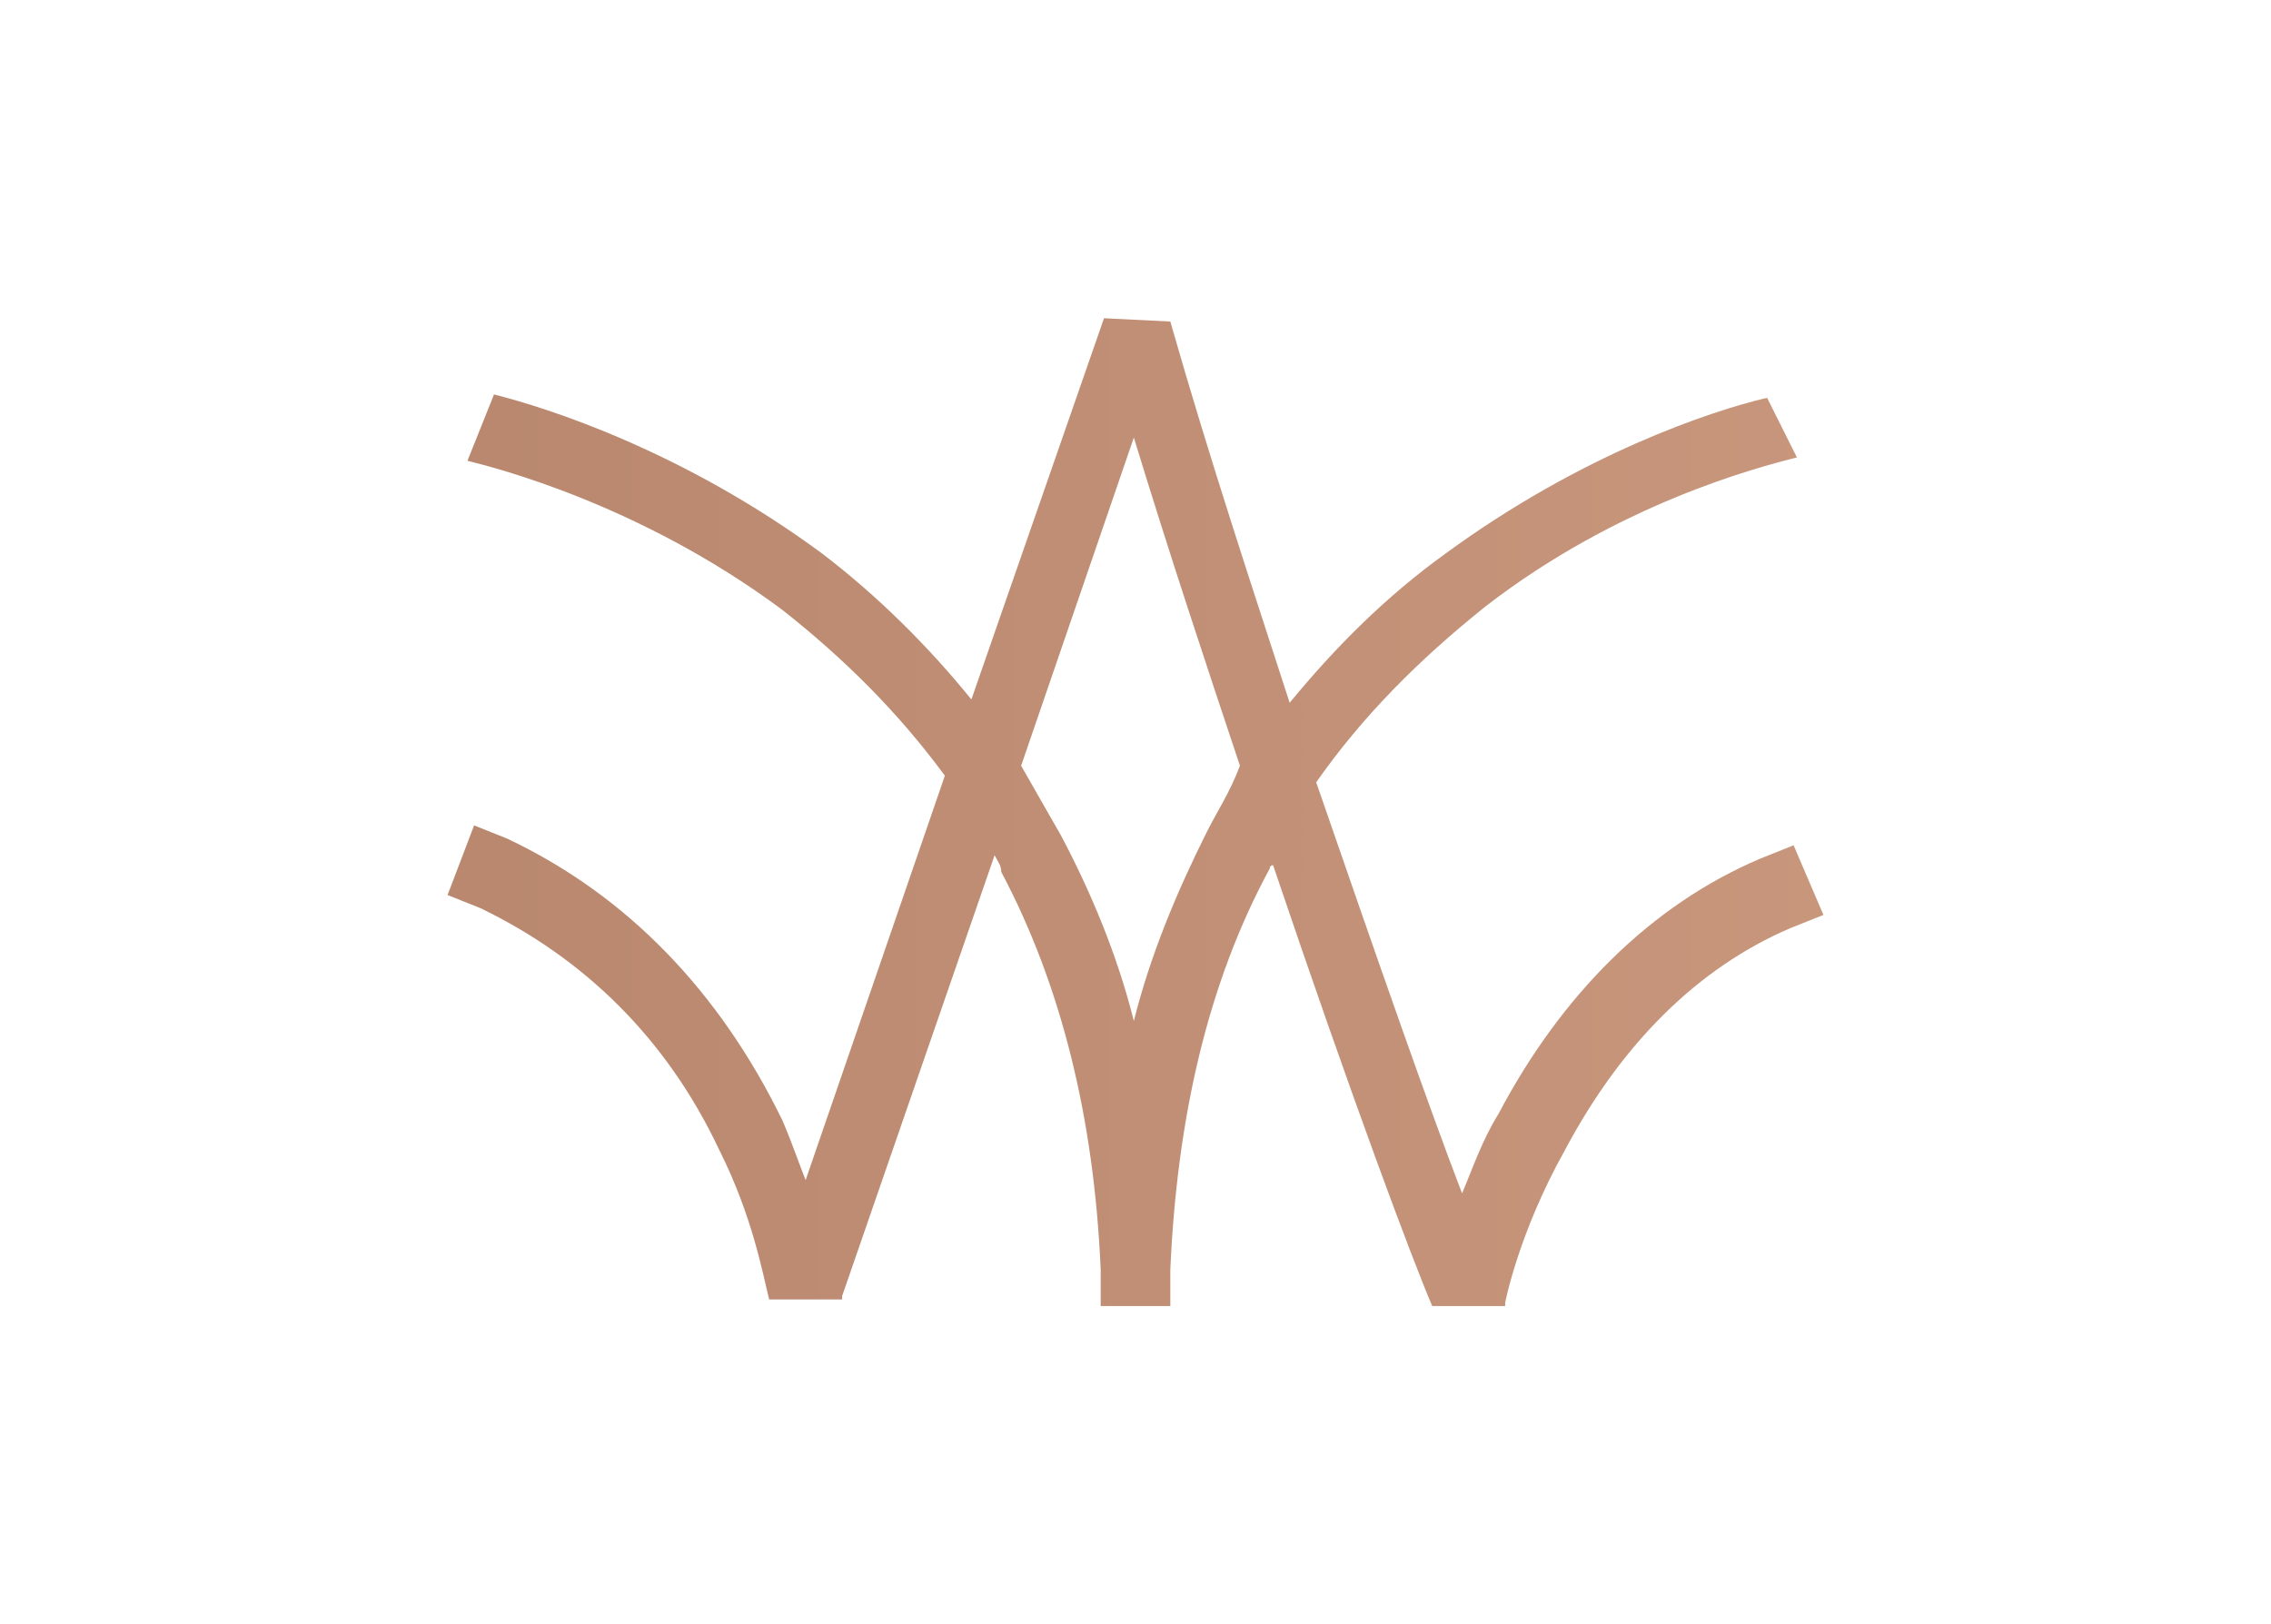 <?xml version="1.0" encoding="utf-8"?>
<!-- Generator: Adobe Illustrator 25.0.1, SVG Export Plug-In . SVG Version: 6.00 Build 0)  -->
<svg version="1.1" id="Layer_1" xmlns="http://www.w3.org/2000/svg" xmlns:xlink="http://www.w3.org/1999/xlink" x="0px" y="0px"
	 width="68.5px" height="49px" viewBox="0 0 68.5 49" style="enable-background:new 0 0 68.5 49;" xml:space="preserve">
<style type="text/css">
	.st0{fill:url(#SVGID_1_);}
</style>
<desc>Created with Sketch.</desc>
<linearGradient id="SVGID_1_" gradientUnits="userSpaceOnUse" x1="-67.387" y1="25.5" x2="119.64" y2="25.5" gradientTransform="matrix(1 0 0 -1 0 50)">
	<stop  offset="0" style="stop-color:#9C6C56"/>
	<stop  offset="1" style="stop-color:#DEAC8F"/>
</linearGradient>
<path class="st0" d="M54.1,25.5l-1,0.4c-3.3,1.4-6,4.1-7.9,7.7c-0.5,0.8-0.8,1.7-1.1,2.4c-1-2.6-2.5-6.9-4.4-12.4
	c1.4-2,3.1-3.7,5.1-5.3c4-3.1,8.2-4.2,9.4-4.5L53.3,12c-1.7,0.4-5.6,1.7-9.7,4.7c-1.8,1.3-3.3,2.8-4.7,4.5
	c-1.1-3.4-2.4-7.3-3.6-11.5l-2-0.1l-4,11.5c-1.3-1.6-2.8-3.1-4.5-4.4c-4.2-3.1-8.3-4.4-9.9-4.8l-0.8,2c0.8,0.2,5.2,1.3,9.5,4.5
	c1.9,1.5,3.5,3.1,4.9,5l-4.2,12.2c-0.2-0.5-0.4-1.1-0.7-1.8c-1.9-3.9-4.7-6.8-8.3-8.5l-1-0.4L13.5,27l1,0.4c3.1,1.5,5.6,3.9,7.2,7.3
	c1,2,1.3,3.7,1.5,4.5h2.2v-0.1L30,25.8c0.1,0.2,0.2,0.3,0.2,0.5c1.8,3.4,2.8,7.4,3,12c0,0.4,0,0.7,0,1.1h2.1c0-0.4,0-0.7,0-1.1
	c0.2-4.5,1.1-8.6,3-12.1c0-0.1,0.1-0.1,0.1-0.1c2.4,7.1,4.2,11.9,4.8,13.3h2.2l0,0v-0.1c0,0,0.4-2.1,1.8-4.6c1.7-3.2,4-5.5,6.8-6.7
	l1-0.4L54.1,25.5z M36.4,25.1c-0.9,1.8-1.7,3.7-2.2,5.7c-0.5-2-1.3-3.9-2.2-5.6c-0.4-0.7-0.8-1.4-1.2-2.1l3.4-9.9
	c1.1,3.6,2.2,6.9,3.2,9.9C37.1,23.9,36.7,24.5,36.4,25.1z"/>
</svg>
